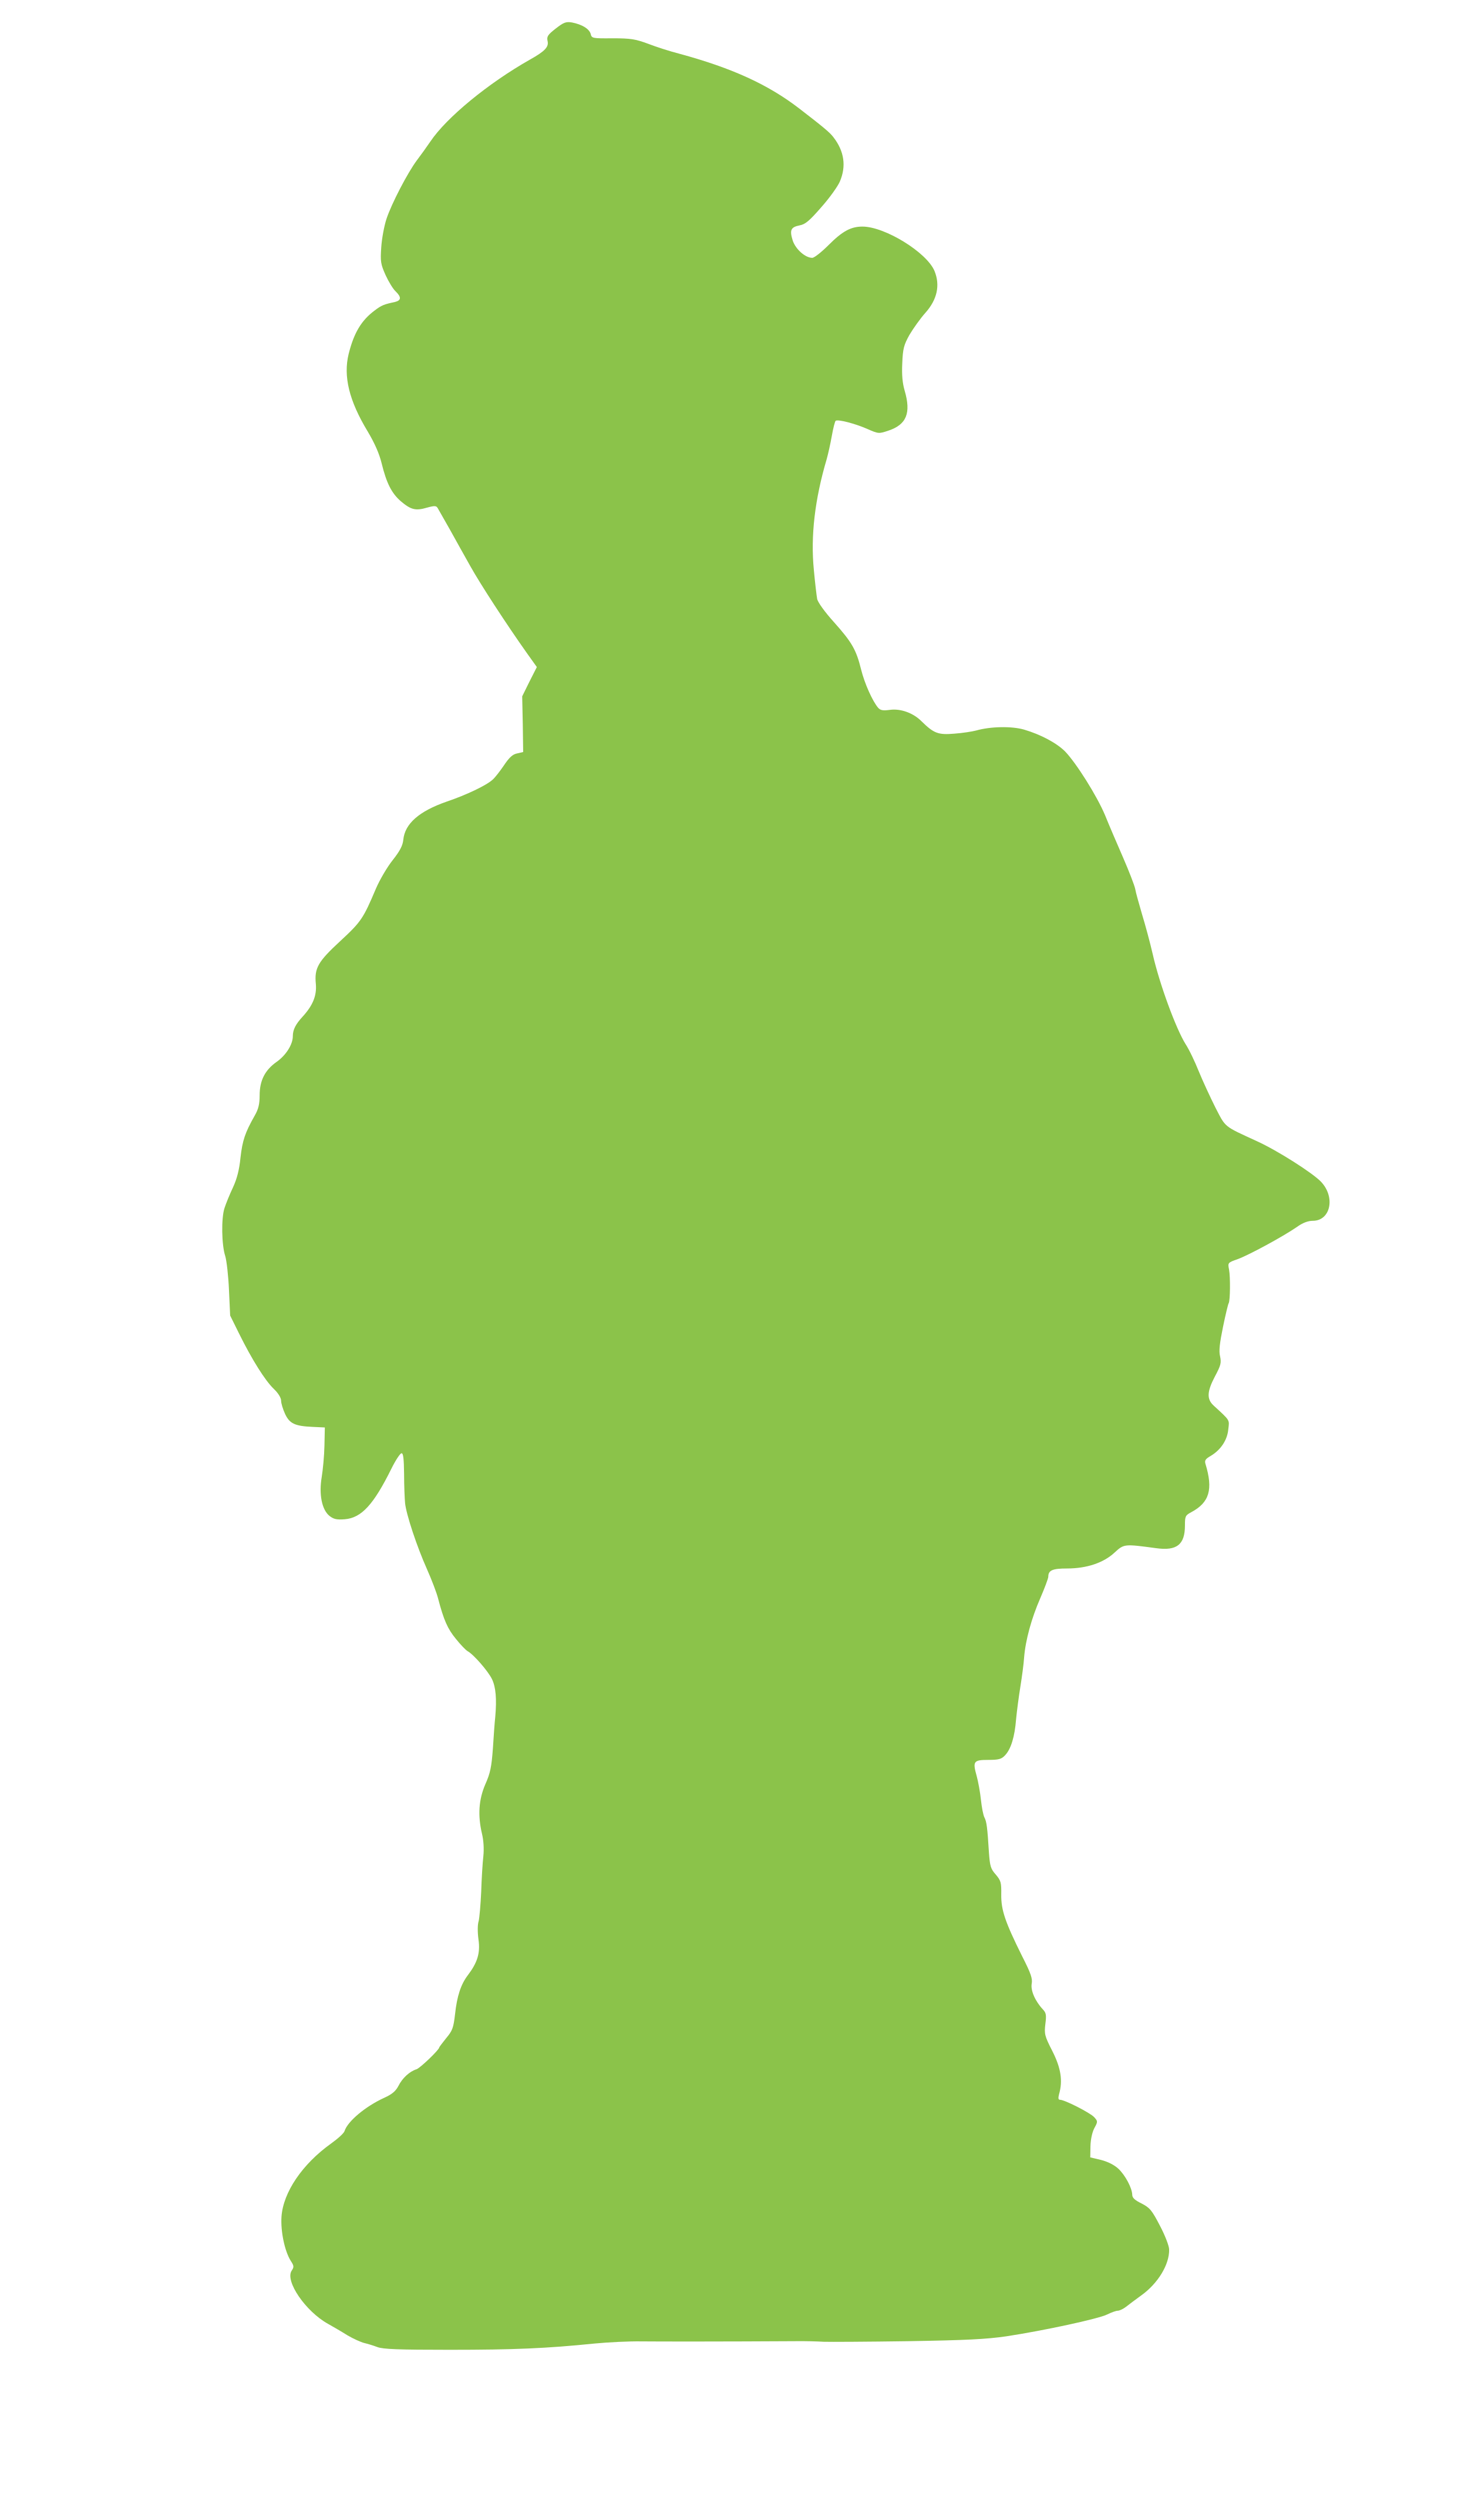 <?xml version="1.0" standalone="no"?>
<!DOCTYPE svg PUBLIC "-//W3C//DTD SVG 20010904//EN"
 "http://www.w3.org/TR/2001/REC-SVG-20010904/DTD/svg10.dtd">
<svg version="1.0" xmlns="http://www.w3.org/2000/svg"
 width="752pt" height="1280pt" viewBox="0 0 752 1280"
 preserveAspectRatio="xMidYMid meet">
<g transform="translate(0,1280) scale(0.1,-0.1)"
fill="#8bc34a" stroke="none">
<path d="M2847 12654 c-41 -32 -47 -41 -42 -64 7 -30 -13 -52 -90 -95 -214
-121 -428 -297 -510 -419 -19 -28 -50 -71 -69 -96 -48 -64 -131 -224 -156
-300 -12 -36 -24 -101 -27 -146 -5 -73 -3 -86 22 -142 15 -33 38 -71 51 -83
31 -30 30 -47 -3 -55 -56 -12 -69 -17 -103 -43 -69 -51 -107 -115 -134 -223
-28 -114 2 -239 97 -396 37 -62 60 -115 72 -164 25 -102 51 -153 98 -194 52
-44 76 -50 134 -33 40 11 48 10 55 -2 5 -8 32 -57 62 -109 29 -52 76 -137 105
-188 50 -90 186 -299 291 -447 l50 -70 -38 -75 -37 -75 3 -143 2 -142 -30 -7
c-23 -4 -41 -20 -69 -62 -21 -31 -47 -64 -58 -73 -32 -29 -132 -77 -235 -112
-141 -49 -214 -113 -222 -195 -3 -30 -17 -57 -54 -104 -28 -35 -67 -101 -87
-148 -64 -151 -75 -168 -181 -266 -116 -107 -134 -139 -126 -221 5 -59 -15
-109 -68 -167 -36 -39 -50 -67 -50 -100 0 -42 -35 -98 -84 -132 -59 -42 -86
-95 -86 -171 0 -44 -6 -70 -25 -103 -50 -88 -63 -128 -73 -215 -6 -62 -18
-109 -39 -154 -17 -36 -36 -83 -43 -105 -17 -51 -15 -189 4 -246 7 -24 16
-102 19 -174 l6 -130 47 -95 c65 -131 132 -238 177 -281 22 -21 37 -45 37 -60
0 -13 9 -43 20 -67 23 -50 50 -63 140 -67 l64 -3 -2 -93 c-1 -52 -8 -124 -14
-161 -15 -89 1 -168 40 -199 22 -17 37 -20 78 -17 86 7 148 75 240 261 21 42
44 77 51 77 9 0 12 -28 13 -107 0 -60 3 -126 5 -148 6 -59 61 -224 112 -338
24 -54 50 -122 57 -150 29 -111 49 -156 91 -207 24 -30 51 -58 60 -63 31 -17
105 -102 125 -143 20 -41 25 -101 17 -194 -3 -25 -8 -97 -12 -160 -7 -95 -13
-127 -39 -185 -34 -79 -39 -159 -17 -253 8 -33 11 -76 7 -115 -4 -34 -9 -116
-11 -182 -3 -66 -9 -134 -13 -150 -6 -18 -6 -57 -1 -94 10 -70 -5 -118 -55
-184 -35 -46 -55 -106 -65 -199 -8 -69 -13 -84 -45 -122 -20 -25 -36 -46 -36
-48 0 -12 -99 -107 -117 -112 -35 -11 -72 -45 -92 -85 -14 -27 -33 -43 -73
-61 -96 -44 -187 -120 -203 -170 -3 -11 -34 -39 -69 -64 -147 -105 -245 -249
-254 -374 -5 -75 16 -176 47 -226 17 -26 18 -32 5 -51 -35 -53 71 -208 186
-272 25 -14 70 -40 100 -59 31 -18 69 -35 85 -39 17 -4 47 -13 68 -21 29 -11
107 -14 370 -14 331 0 496 7 742 32 72 7 180 12 240 11 95 -1 431 -1 780 1 55
1 125 -1 155 -3 30 -1 224 0 430 3 298 5 402 10 505 25 191 29 474 90 517 112
20 10 45 19 54 19 8 0 28 9 42 20 15 12 50 38 79 59 85 61 144 158 142 235 0
17 -21 72 -47 121 -42 81 -52 92 -94 114 -35 17 -48 29 -48 45 -1 34 -35 99
-71 133 -22 20 -54 36 -89 45 l-55 13 1 58 c1 35 9 71 20 92 18 33 18 35 -1
56 -20 22 -151 89 -175 89 -9 0 -10 8 -5 28 20 69 10 134 -34 221 -40 78 -42
88 -36 139 6 46 4 57 -13 75 -40 43 -63 97 -57 131 5 26 -4 53 -49 141 -87
175 -108 236 -107 316 1 62 -2 71 -28 102 -26 29 -30 43 -35 112 -8 130 -12
159 -23 180 -6 11 -14 52 -18 90 -4 39 -14 94 -22 123 -21 75 -16 82 60 82 53
0 67 4 85 23 31 32 50 96 57 185 4 42 14 118 22 167 8 50 17 116 19 148 7 90
38 202 83 305 22 51 41 101 41 110 0 33 22 42 96 42 101 0 187 29 243 81 49
45 49 45 213 23 106 -15 148 18 148 116 0 47 2 52 32 68 94 50 113 117 73 248
-5 17 0 25 28 41 50 30 84 80 89 135 6 51 11 43 -76 123 -35 33 -33 71 8 149
30 56 33 69 26 102 -7 28 -2 67 15 151 13 63 26 117 29 121 8 13 9 134 2 172
-7 35 -7 36 45 54 57 21 229 114 302 164 30 22 58 32 82 32 91 0 117 121 42
200 -43 45 -222 159 -327 207 -174 80 -160 69 -214 173 -26 52 -65 136 -85
185 -20 50 -50 113 -68 140 -49 79 -133 306 -168 460 -14 61 -39 153 -55 205
-15 52 -32 111 -35 130 -4 19 -32 91 -62 160 -30 69 -72 166 -92 216 -42 100
-148 268 -205 327 -43 43 -125 87 -211 112 -63 18 -172 16 -245 -5 -19 -5 -69
-13 -111 -16 -83 -7 -105 1 -169 64 -42 42 -106 65 -160 58 -37 -5 -50 -3 -62
11 -28 33 -69 123 -87 196 -25 101 -47 139 -139 242 -47 52 -83 102 -86 119
-3 16 -11 83 -17 149 -17 173 5 361 66 567 7 25 19 78 26 118 7 40 16 75 20
78 13 8 101 -15 162 -42 57 -25 59 -25 107 -9 94 31 118 90 84 206 -11 38 -15
79 -12 140 3 74 8 93 37 145 19 32 55 83 81 112 61 68 77 142 47 215 -40 95
-254 227 -369 227 -60 0 -103 -24 -174 -95 -36 -36 -73 -65 -83 -65 -36 0 -85
44 -100 88 -17 54 -10 69 34 78 30 5 51 23 112 93 42 47 84 106 95 131 34 79
23 156 -33 228 -18 24 -52 52 -174 146 -161 124 -346 208 -615 281 -47 12
-119 35 -160 51 -65 24 -89 28 -182 28 -103 -1 -107 0 -112 22 -7 26 -44 49
-96 59 -30 5 -42 1 -83 -31z"/>
</g>
</svg>
